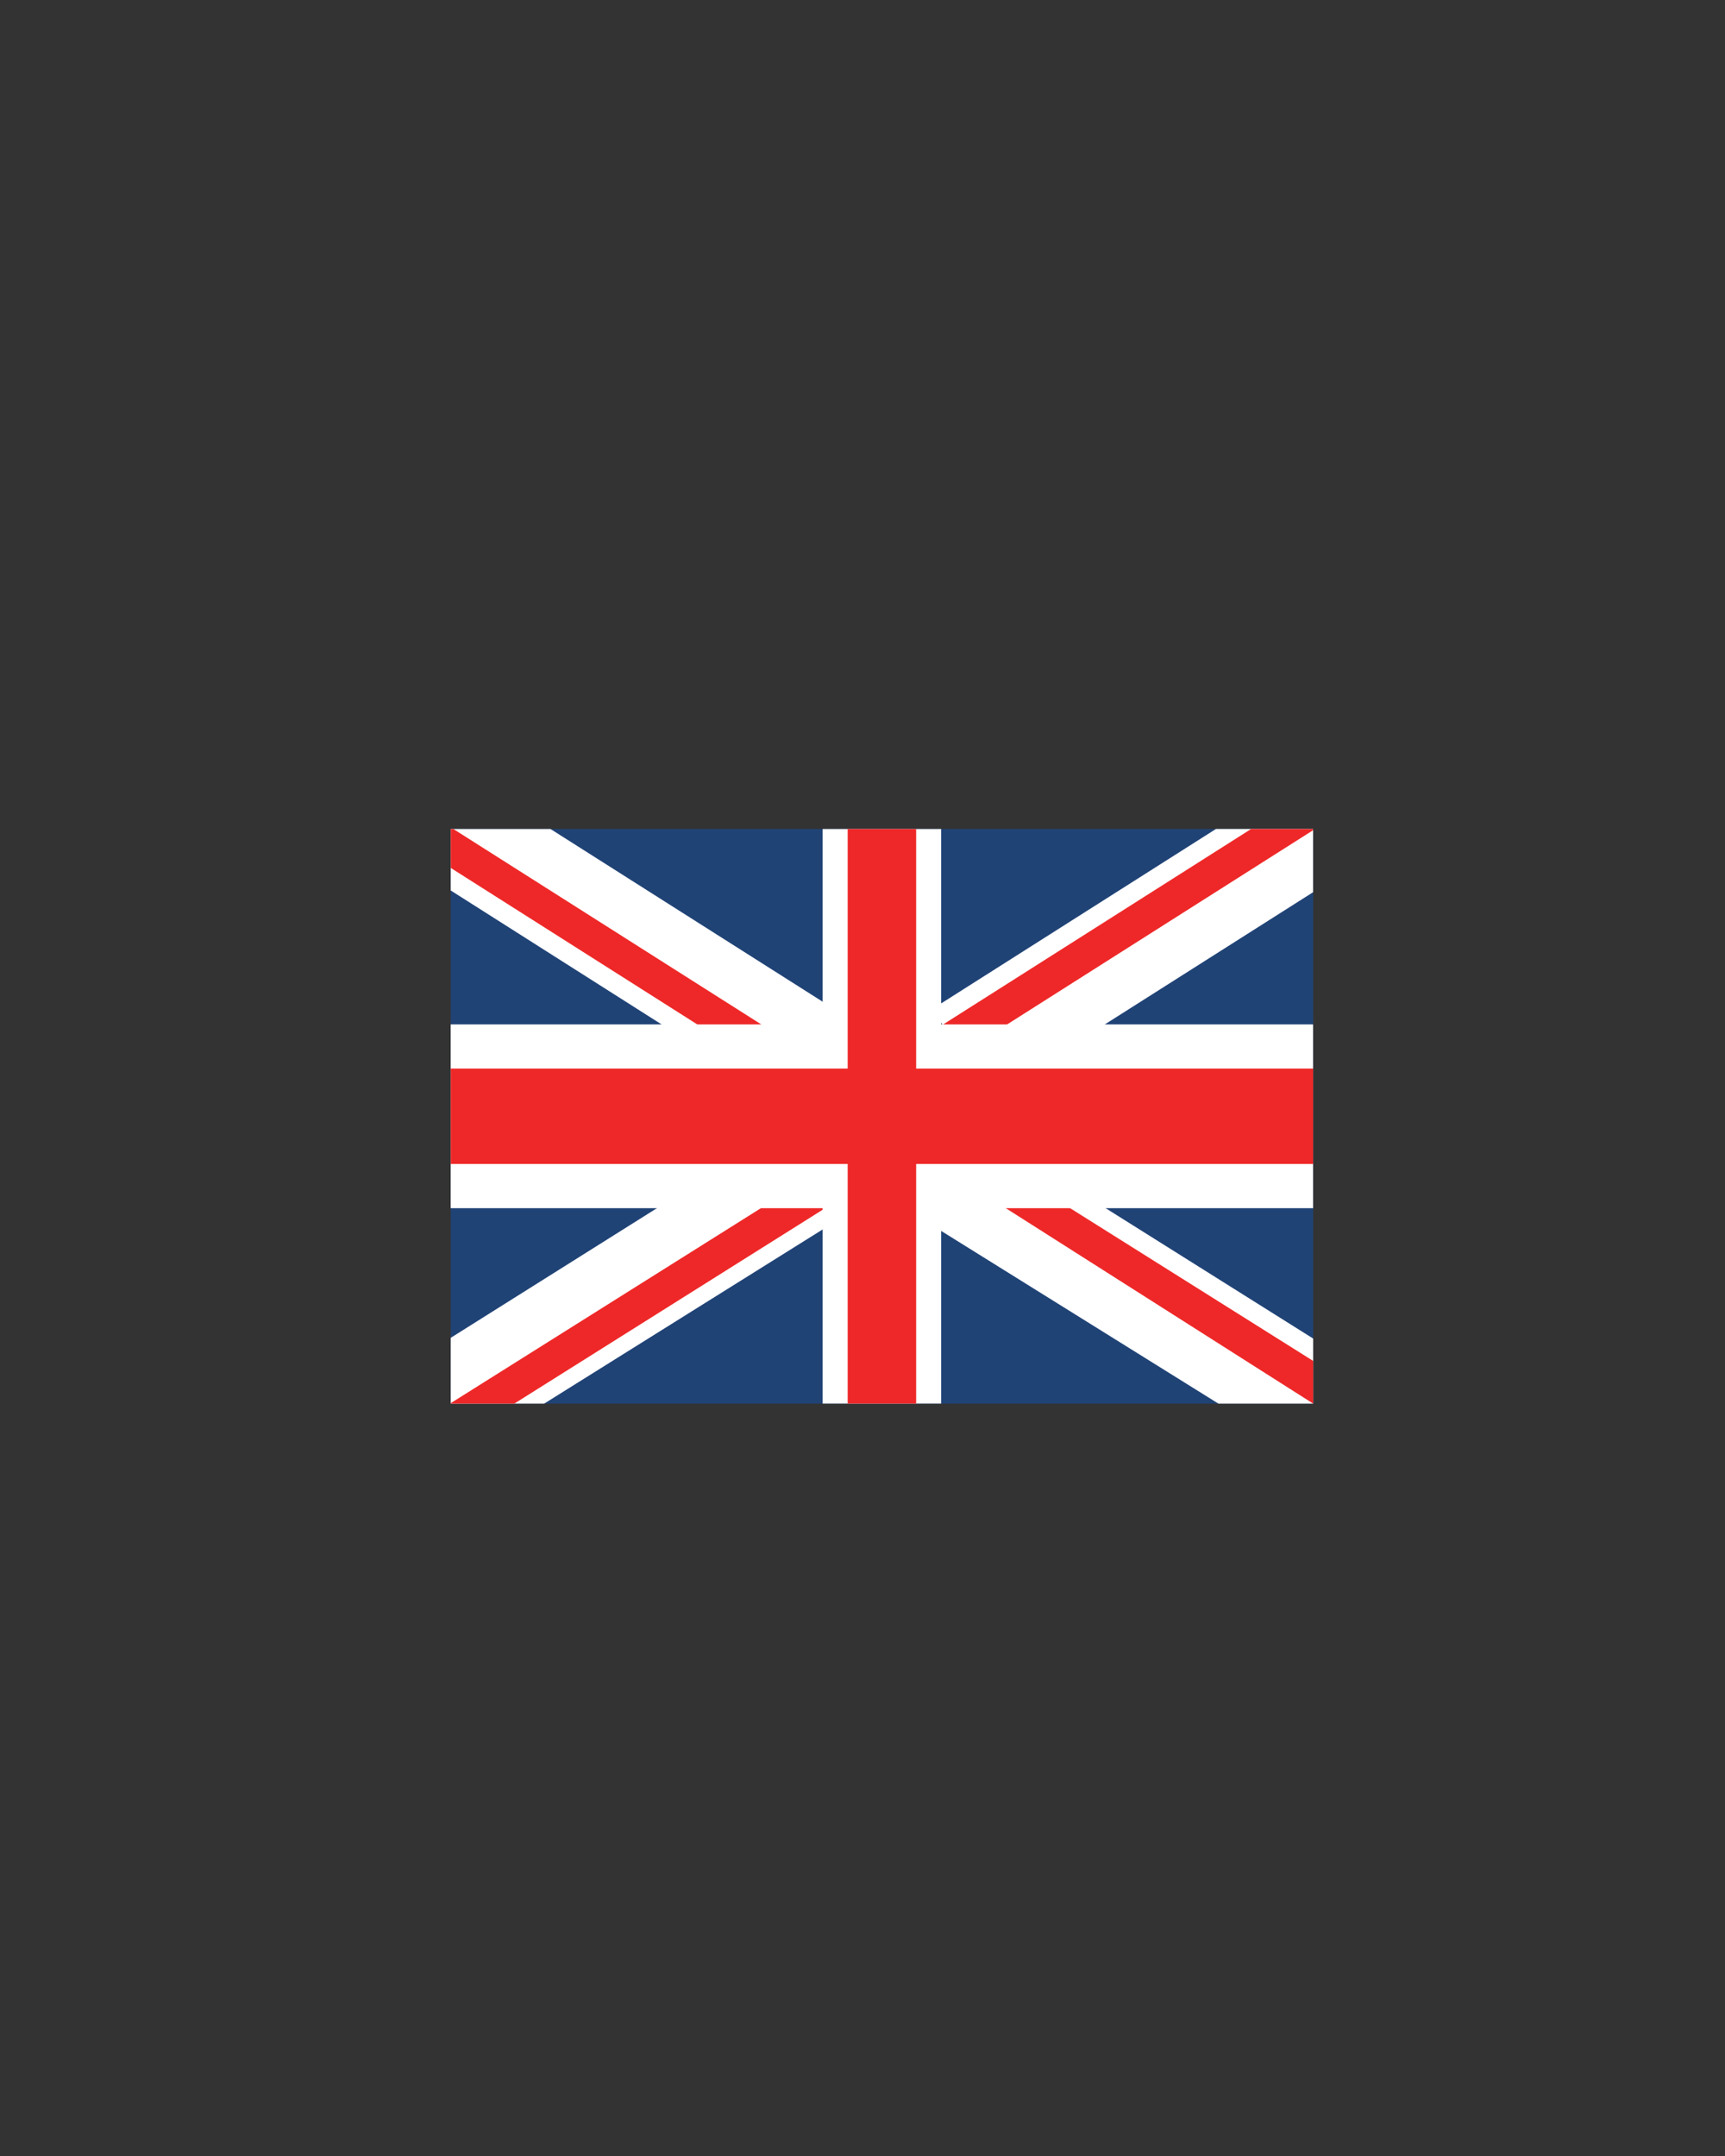 <?xml version="1.0" encoding="UTF-8"?> <svg xmlns="http://www.w3.org/2000/svg" xmlns:xlink="http://www.w3.org/1999/xlink" width="1080" zoomAndPan="magnify" viewBox="0 0 810 1012.5" height="1350" preserveAspectRatio="xMidYMid meet" version="1.0"><rect x="0" y="0" width="810" height="1012.5" fill="#333333" stroke="none"/><defs><clipPath id="034ac1de69"><path d="M 211.031 389.316 L 617 389.316 L 617 659.184 L 211.031 659.184 Z M 211.031 389.316 " clip-rule="nonzero"></path></clipPath><clipPath id="987ec03f0a"><path d="M 437 389.316 L 617 389.316 L 617 516 L 437 516 Z M 437 389.316 " clip-rule="nonzero"></path></clipPath><clipPath id="df191732f8"><path d="M 442 389.316 L 617 389.316 L 617 495 L 442 495 Z M 442 389.316 " clip-rule="nonzero"></path></clipPath><clipPath id="c8880332c1"><path d="M 211.031 540 L 402 540 L 402 659.184 L 211.031 659.184 Z M 211.031 540 " clip-rule="nonzero"></path></clipPath><clipPath id="760d7891fb"><path d="M 211.031 548 L 397 548 L 397 659.184 L 211.031 659.184 Z M 211.031 548 " clip-rule="nonzero"></path></clipPath><clipPath id="5744532788"><path d="M 211.031 389.316 L 392 389.316 L 392 516 L 211.031 516 Z M 211.031 389.316 " clip-rule="nonzero"></path></clipPath><clipPath id="dd5dda8ab2"><path d="M 211.031 389.316 L 358 389.316 L 358 495 L 211.031 495 Z M 211.031 389.316 " clip-rule="nonzero"></path></clipPath><clipPath id="6bc11ac62c"><path d="M 430 540 L 617 540 L 617 659.184 L 430 659.184 Z M 430 540 " clip-rule="nonzero"></path></clipPath><clipPath id="1bdcbe1ed0"><path d="M 463 548 L 617 548 L 617 659.184 L 463 659.184 Z M 463 548 " clip-rule="nonzero"></path></clipPath><clipPath id="03bc05023b"><path d="M 211.031 481 L 617 481 L 617 568 L 211.031 568 Z M 211.031 481 " clip-rule="nonzero"></path></clipPath><clipPath id="98b7467cb7"><path d="M 386 389.316 L 442 389.316 L 442 659.184 L 386 659.184 Z M 386 389.316 " clip-rule="nonzero"></path></clipPath><clipPath id="d3c18fdabe"><path d="M 211.031 501 L 617 501 L 617 547 L 211.031 547 Z M 211.031 501 " clip-rule="nonzero"></path></clipPath><clipPath id="871872afc4"><path d="M 398 389.316 L 431 389.316 L 431 659.184 L 398 659.184 Z M 398 389.316 " clip-rule="nonzero"></path></clipPath></defs><g clip-path="url(#034ac1de69)"><path fill="#204376" d="M 616.621 389.312 L 616.621 659.168 L 211.652 659.168 L 211.652 389.312 L 616.621 389.312 " fill-opacity="1" fill-rule="nonzero"></path></g><g clip-path="url(#987ec03f0a)"><path fill="#ffffff" d="M 616.594 389.297 L 616.594 418.992 L 518.816 481.066 L 486.109 501.824 L 464.34 515.637 L 455.594 501.824 L 451.188 494.879 L 442.578 481.285 L 442.453 481.066 L 441.949 480.281 L 437.844 473.816 L 441.949 471.215 L 570.973 389.297 L 616.594 389.297 " fill-opacity="1" fill-rule="nonzero"></path></g><g clip-path="url(#df191732f8)"><path fill="#ee2828" d="M 616.594 389.297 L 616.594 389.883 L 472.949 481.066 L 451.188 494.879 L 442.578 481.285 L 442.93 481.066 L 587.492 389.297 L 616.594 389.297 " fill-opacity="1" fill-rule="nonzero"></path></g><g clip-path="url(#c8880332c1)"><path fill="#ffffff" d="M 401.832 567.66 L 398.035 570.035 L 386.305 577.363 L 255.531 659.168 L 211.652 659.168 L 211.652 628.266 L 308.461 567.395 L 341.488 546.641 L 351.062 540.594 L 354.148 545.453 L 354.859 546.641 L 355.785 548.102 L 374.969 556.223 L 386.305 561.082 L 393.008 563.902 L 398.035 566.07 L 401.207 567.395 L 401.832 567.66 " fill-opacity="1" fill-rule="nonzero"></path></g><g clip-path="url(#760d7891fb)"><path fill="#ee2828" d="M 396.488 561.699 L 393.008 563.902 L 387.496 567.395 L 386.305 568.098 L 386.254 568.141 L 241.5 659.168 L 211.652 659.168 L 211.652 658.945 L 357.277 567.395 L 374.969 556.223 L 386.254 549.117 L 386.305 549.074 L 387.934 548.102 L 395.566 560.281 L 396.488 561.699 " fill-opacity="1" fill-rule="nonzero"></path></g><g clip-path="url(#5744532788)"><path fill="#ffffff" d="M 391.641 473.809 L 387.008 481.094 L 386.871 481.27 L 386.305 482.148 L 386.254 482.242 L 378.277 494.859 L 373.863 501.84 L 365.137 515.656 L 343.344 501.84 L 310.668 481.094 L 211.652 418.188 L 211.652 389.312 L 258.484 389.312 L 386.254 470.406 L 386.305 470.449 L 391.641 473.809 " fill-opacity="1" fill-rule="nonzero"></path></g><g clip-path="url(#dd5dda8ab2)"><path fill="#ee2828" d="M 357.809 481.27 L 357.191 482.242 L 349.207 494.859 L 327.426 481.094 L 211.652 407.59 L 211.652 389.312 L 212.883 389.312 L 357.191 480.914 L 357.461 481.094 L 357.809 481.27 " fill-opacity="1" fill-rule="nonzero"></path></g><g clip-path="url(#6bc11ac62c)"><path fill="#ffffff" d="M 572.117 659.168 L 441.965 578.078 L 430.191 570.746 L 436.363 567.395 L 441.965 564.348 L 471.867 548.102 L 472.266 547.438 L 472.789 546.641 L 476.582 540.594 L 486.156 546.641 L 519.188 567.395 L 616.621 628.617 L 616.621 659.168 L 572.117 659.168 " fill-opacity="1" fill-rule="nonzero"></path></g><g clip-path="url(#1bdcbe1ed0)"><path fill="#ee2828" d="M 616.621 639.121 L 616.621 659.168 L 472.305 567.395 L 472.266 567.344 L 463.312 561.699 L 464.238 560.281 L 471.867 548.102 L 472.266 548.367 L 502.516 567.395 L 616.621 639.121 " fill-opacity="1" fill-rule="nonzero"></path></g><g clip-path="url(#03bc05023b)"><path fill="#ffffff" d="M 616.594 567.379 L 211.633 567.379 L 211.633 481.066 L 616.594 481.066 L 616.594 567.379 " fill-opacity="1" fill-rule="nonzero"></path></g><g clip-path="url(#98b7467cb7)"><path fill="#ffffff" d="M 441.949 389.297 L 441.949 659.152 L 386.281 659.152 L 386.281 389.297 L 441.949 389.297 " fill-opacity="1" fill-rule="nonzero"></path></g><g clip-path="url(#d3c18fdabe)"><path fill="#ee2828" d="M 616.594 546.625 L 211.633 546.625 L 211.633 501.824 L 616.594 501.824 L 616.594 546.625 " fill-opacity="1" fill-rule="nonzero"></path></g><g clip-path="url(#871872afc4)"><path fill="#ee2828" d="M 430.191 389.297 L 430.191 659.152 L 398.039 659.152 L 398.039 389.297 L 430.191 389.297 " fill-opacity="1" fill-rule="nonzero"></path></g></svg> 